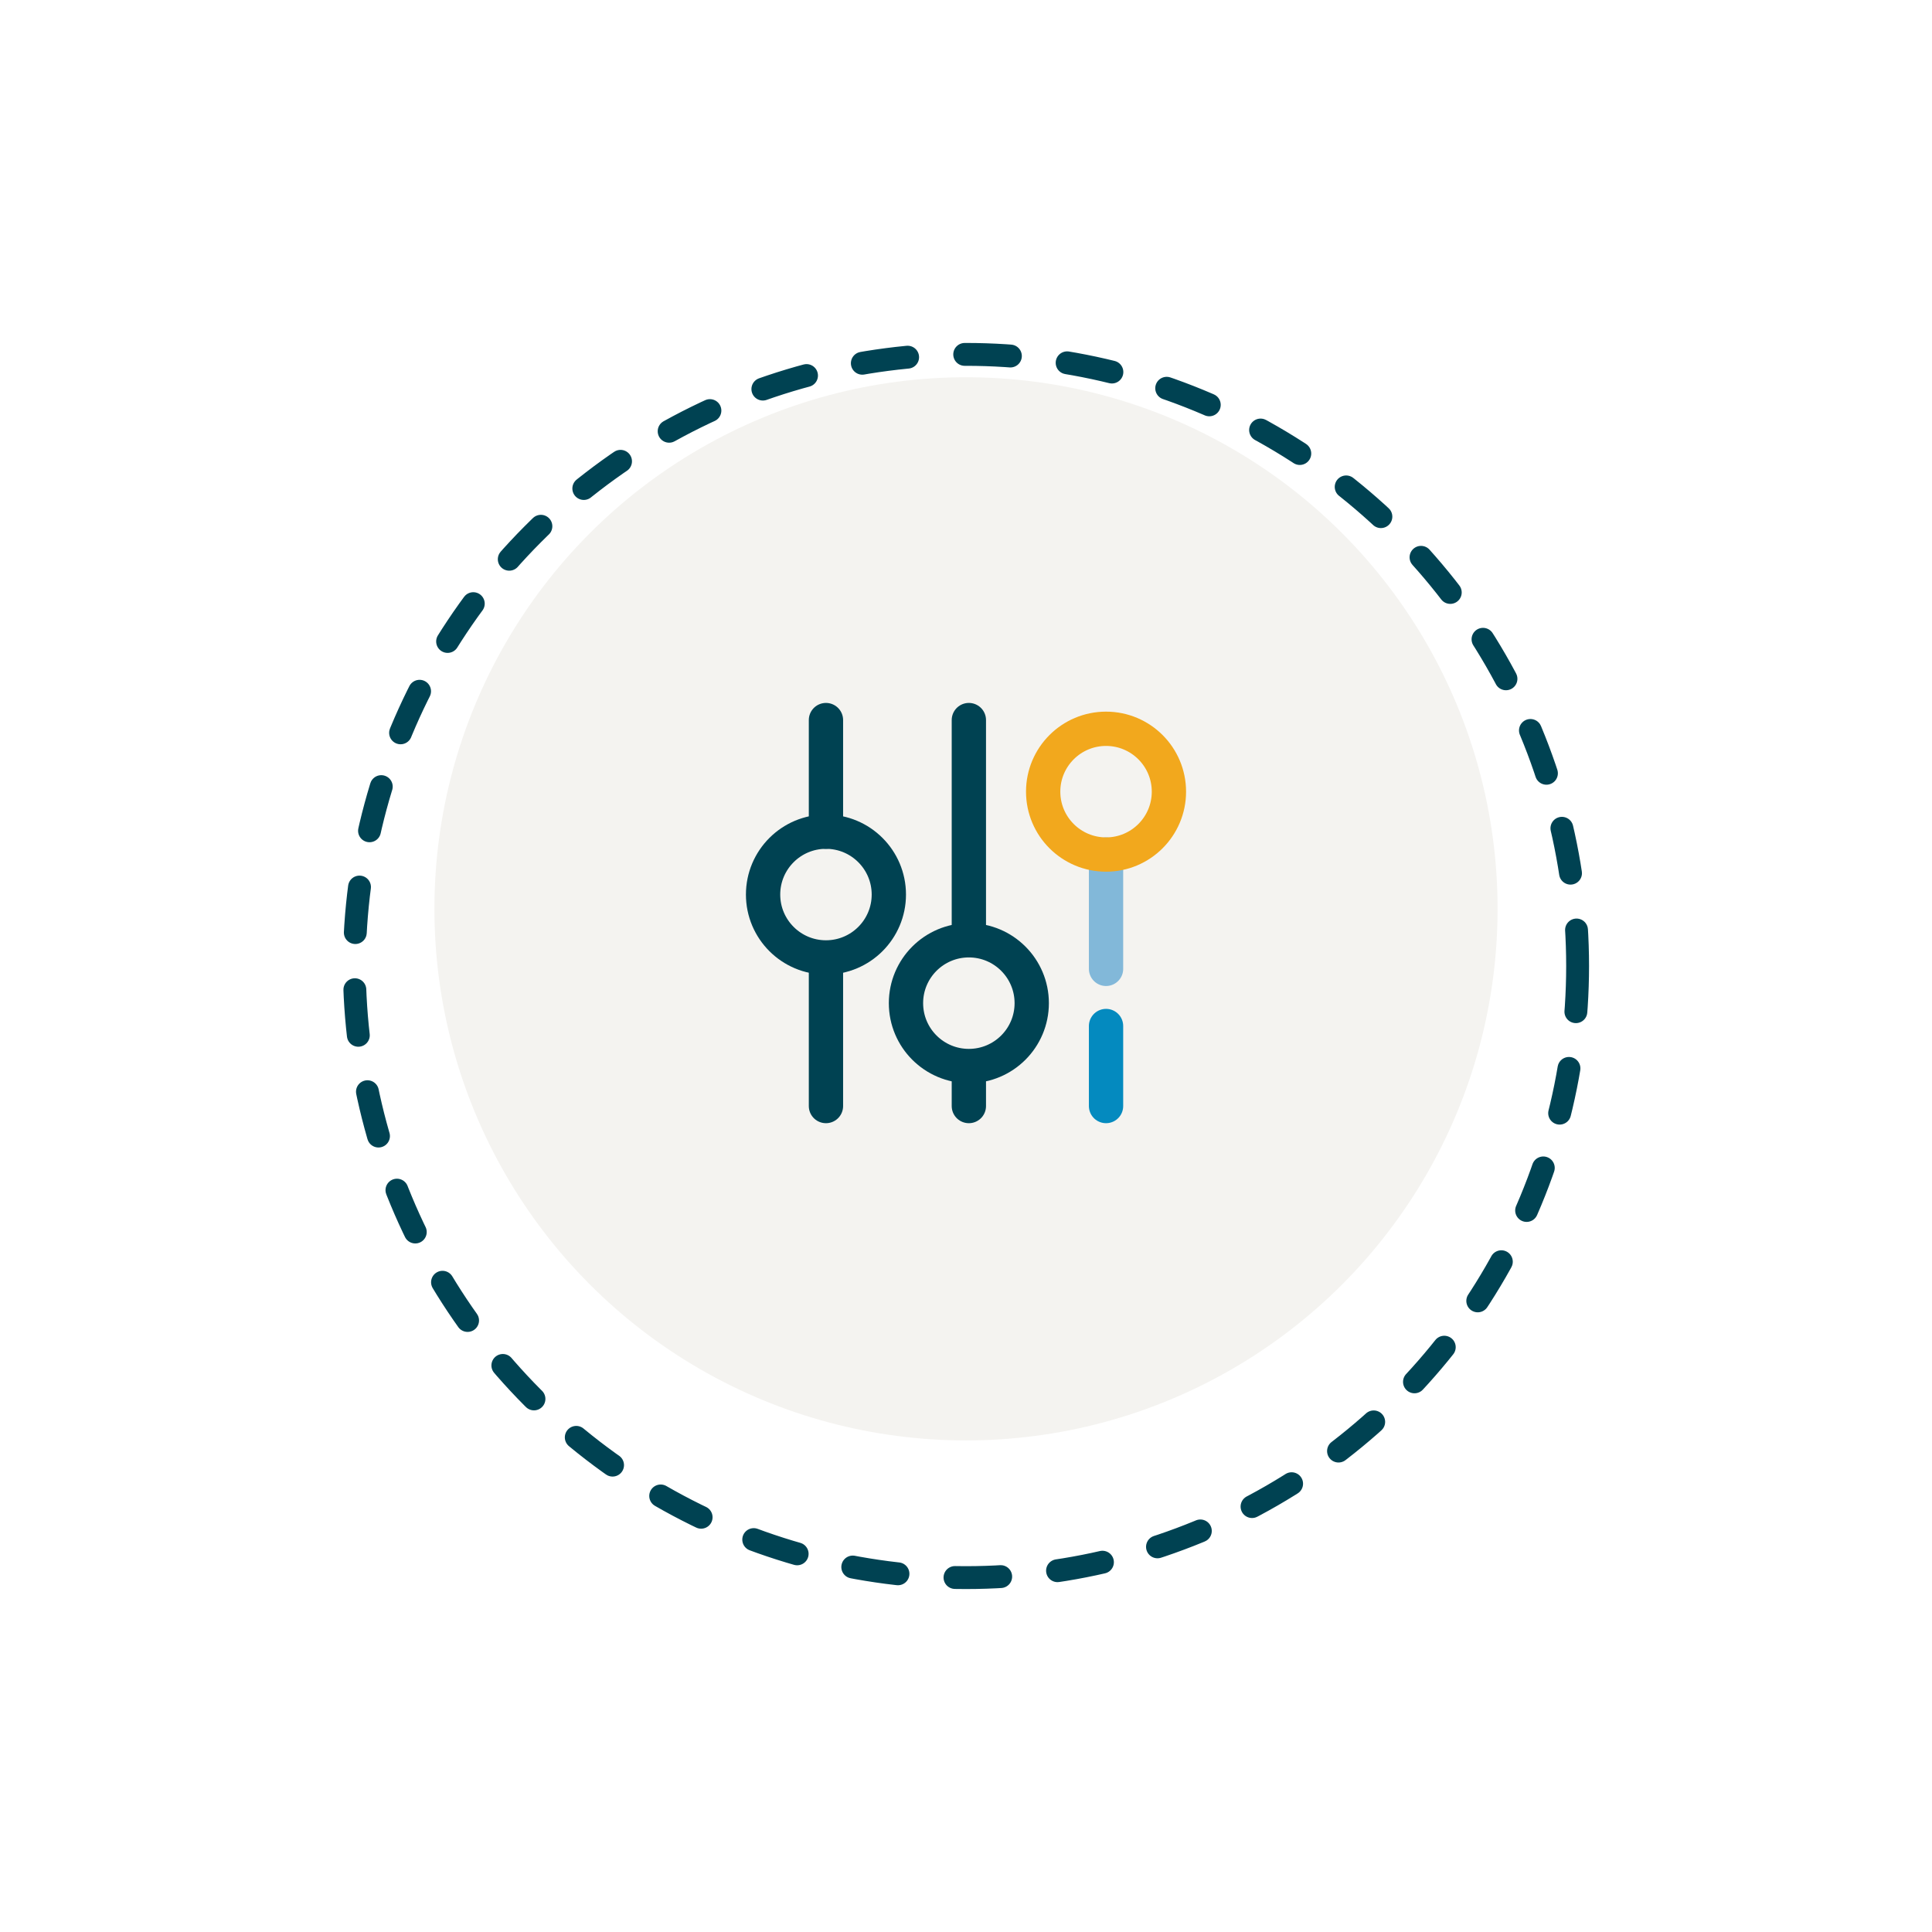 <?xml version="1.0" encoding="UTF-8"?> <svg xmlns="http://www.w3.org/2000/svg" width="169" height="169"><defs><filter id="a" width="169" height="169" x="0" y="0" filterUnits="userSpaceOnUse"><feOffset dy="5"></feOffset><feGaussianBlur result="blur" stdDeviation="10"></feGaussianBlur><feFlood flood-opacity=".078"></feFlood><feComposite in2="blur" operator="in"></feComposite><feComposite in="SourceGraphic"></feComposite></filter></defs><g data-name="Group 2082" filter="url(#a)"><g fill="none" stroke="#004252" stroke-dasharray="4 5" stroke-linecap="round" stroke-width="2" data-name="Ellipse 56" transform="translate(30 25)"><circle cx="54.5" cy="54.5" r="54.5" stroke="none"></circle><circle cx="54.5" cy="54.5" r="53.5"></circle></g></g><circle cx="46.5" cy="46.5" r="46.5" fill="#f4f3f0" data-name="Ellipse 74" transform="translate(38 33)"></circle><g fill="none" stroke-width="3" data-name="Group 2774"><g stroke="#004252" data-name="Ellipse 96" transform="translate(65.25 71.25)"><circle cx="7" cy="7" r="7" stroke="none"></circle><circle cx="7" cy="7" r="5.5"></circle></g><g stroke="#004252" data-name="Ellipse 97" transform="translate(77.75 80.75)"><circle cx="7" cy="7" r="7" stroke="none"></circle><circle cx="7" cy="7" r="5.5"></circle></g><path stroke="#004252" stroke-linecap="round" stroke-linejoin="round" d="M72.25 96.75v-12" data-name="Line 620"></path><path stroke="#004252" stroke-linecap="round" stroke-linejoin="round" d="M84.75 96.75v-3" data-name="Line 623"></path><path stroke="#048abf" stroke-linecap="round" stroke-linejoin="round" d="M96.75 96.75v-7" data-name="Line 625"></path><path stroke="#004252" stroke-linecap="round" stroke-linejoin="round" d="M72.25 72.75v-9.762" data-name="Line 621"></path><path stroke="#004252" stroke-linecap="round" stroke-linejoin="round" d="M84.75 81.75V62.988" data-name="Line 622"></path><path stroke="#82b8d9" stroke-linecap="round" stroke-linejoin="round" d="M96.75 84.75v-10" data-name="Line 624"></path><g stroke="#f2a81d" data-name="Ellipse 98" transform="translate(89.75 62.25)"><circle cx="7" cy="7" r="7" stroke="none"></circle><circle cx="7" cy="7" r="5.5"></circle></g></g></svg> 